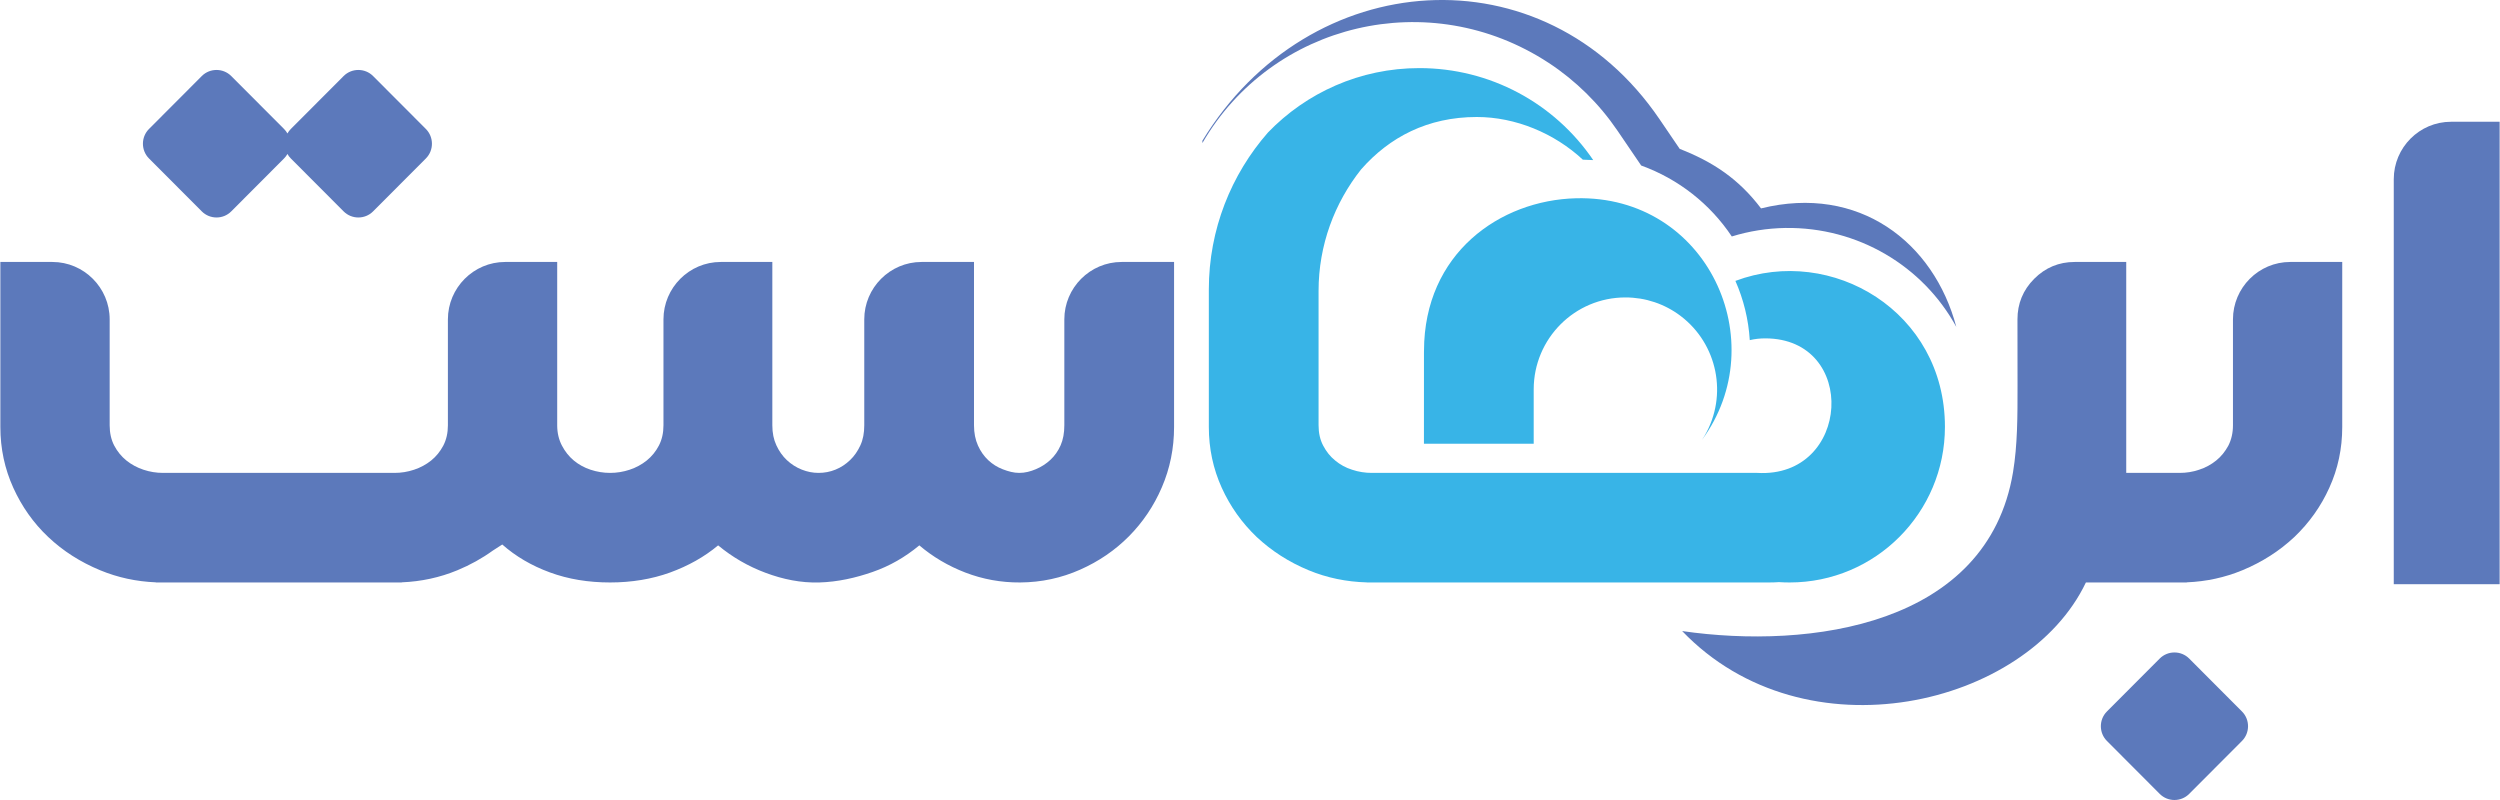 <svg width="75" height="24" viewBox="0 0 75 24" fill="none" xmlns="http://www.w3.org/2000/svg">
<g clip-path="url(#clip0_97_2524)">
<path d="M70.267 7.859V12.811C70.267 13.458 70.138 14.066 69.88 14.632C69.626 15.196 69.273 15.688 68.83 16.111C68.383 16.529 67.866 16.861 67.273 17.107C66.743 17.326 66.187 17.446 65.603 17.47V17.474H65.388H62.577C60.806 21.193 54.155 22.779 50.465 18.932C54.299 19.487 59.627 18.776 60.391 14.164C60.525 13.355 60.527 12.49 60.526 11.565L60.524 9.583C60.523 9.109 60.691 8.7 61.026 8.364C61.361 8.028 61.768 7.859 62.241 7.859H63.787V14.187H65.272H65.388C65.59 14.187 65.784 14.157 65.973 14.092C66.162 14.032 66.335 13.937 66.485 13.816C66.636 13.695 66.756 13.544 66.851 13.368C66.941 13.191 66.989 12.988 66.989 12.759V9.581C66.989 8.633 67.76 7.859 68.706 7.859H70.267V7.859ZM63.208 22.229L64.792 23.817C65.035 24.061 65.432 24.061 65.675 23.817L67.259 22.229C67.502 21.986 67.502 21.587 67.259 21.344L65.675 19.756C65.432 19.513 65.035 19.513 64.792 19.756L63.208 21.344C62.965 21.587 62.965 21.986 63.208 22.229ZM73.53 3.653H74.989V17.526H71.813V5.375C71.813 4.426 72.584 3.653 73.53 3.653V3.653Z" fill="#5C79BB"/>
<path fill-rule="evenodd" clip-rule="evenodd" d="M52.831 6.252C52.163 5.37 51.398 4.86 50.391 4.466L49.787 3.578C46.309 -1.537 39.274 -1.031 36.072 4.221V4.291C38.164 0.682 42.89 -0.452 46.452 1.881C46.456 1.884 46.46 1.886 46.465 1.889C47.277 2.424 47.976 3.114 48.523 3.918L49.235 4.965C50.356 5.371 51.303 6.119 51.954 7.094C52.474 6.933 53.015 6.848 53.559 6.839C55.733 6.808 57.688 7.976 58.689 9.807C58.015 7.265 55.768 5.526 52.831 6.252V6.252Z" fill="#5C79BB"/>
<path d="M46.011 11.681V13.313H42.718C42.719 12.404 42.719 11.495 42.719 10.585C42.719 10.558 42.719 10.531 42.72 10.504L42.72 10.521C42.726 7.601 44.996 6.005 47.281 5.948C51.224 5.849 53.224 10.252 51.059 13.198C51.088 13.155 51.115 13.111 51.141 13.067C51.842 11.86 51.526 10.318 50.419 9.479C49.94 9.116 49.362 8.923 48.762 8.923C47.243 8.923 46.011 10.157 46.011 11.681ZM52.493 10.204C52.642 10.169 52.796 10.151 52.955 10.151C55.757 10.151 55.526 14.349 52.72 14.187H41.157C40.955 14.187 40.757 14.157 40.564 14.092C40.37 14.032 40.202 13.937 40.056 13.816C39.905 13.695 39.788 13.545 39.695 13.368C39.602 13.192 39.557 12.988 39.557 12.759V9.961V8.726C39.557 7.354 40.036 6.086 40.835 5.08C41.682 4.117 42.827 3.51 44.304 3.51C45.466 3.51 46.633 3.997 47.485 4.79C47.59 4.792 47.694 4.796 47.797 4.803C46.629 3.086 44.693 2.043 42.581 2.043C40.798 2.043 39.188 2.784 38.039 3.975C36.936 5.235 36.265 6.884 36.265 8.682V9.961V11.55V12.811C36.265 13.458 36.396 14.066 36.652 14.632C36.908 15.196 37.259 15.688 37.702 16.111C38.15 16.529 38.666 16.862 39.26 17.108C39.809 17.335 40.391 17.455 41.007 17.472V17.474H41.157H46.011H53.059C53.167 17.474 53.274 17.471 53.38 17.463L53.375 17.464C53.479 17.471 53.584 17.474 53.69 17.474C56.263 17.474 58.348 15.383 58.348 12.804C58.348 9.348 54.954 7.34 52.062 8.427C52.304 8.976 52.455 9.575 52.493 10.204Z" fill="#38B4E7"/>
<path d="M8.725 4.754L10.309 6.342C10.552 6.585 10.949 6.586 11.192 6.342L12.776 4.754C13.019 4.511 13.019 4.113 12.776 3.869L11.192 2.281C10.949 2.038 10.552 2.038 10.309 2.281L8.725 3.869C8.684 3.91 8.65 3.955 8.623 4.004C8.596 3.955 8.562 3.91 8.521 3.869L6.937 2.281C6.694 2.038 6.297 2.038 6.054 2.281L4.47 3.869C4.227 4.112 4.227 4.511 4.47 4.754L6.054 6.342C6.297 6.585 6.694 6.586 6.937 6.342L8.521 4.754C8.562 4.713 8.596 4.668 8.623 4.619C8.65 4.668 8.684 4.713 8.725 4.754Z" fill="#5C79BB"/>
<path d="M35.222 7.859V12.811C35.222 13.449 35.099 14.054 34.856 14.618C34.613 15.184 34.281 15.672 33.867 16.09C33.45 16.509 32.964 16.842 32.404 17.09C31.845 17.338 31.246 17.47 30.605 17.474C30.029 17.478 29.478 17.375 28.962 17.177C28.445 16.978 27.985 16.706 27.58 16.361C27.154 16.715 26.686 16.983 26.178 17.159C25.666 17.337 25.137 17.457 24.581 17.474C24.026 17.491 23.488 17.379 22.968 17.185C22.447 16.991 21.97 16.715 21.544 16.361C21.131 16.706 20.648 16.977 20.098 17.177C19.551 17.374 18.949 17.474 18.303 17.474C17.649 17.474 17.047 17.375 16.496 17.172C15.945 16.97 15.468 16.689 15.068 16.335C14.975 16.398 14.88 16.459 14.784 16.518C14.461 16.751 14.107 16.948 13.721 17.108C13.192 17.327 12.635 17.446 12.052 17.47V17.474H4.675V17.47C4.091 17.446 3.535 17.327 3.006 17.108C2.412 16.862 1.894 16.532 1.448 16.111C1.003 15.691 0.654 15.196 0.398 14.631C0.142 14.066 0.011 13.458 0.011 12.811V7.859H1.572C2.518 7.859 3.29 8.633 3.29 9.581V12.759C3.29 12.988 3.335 13.192 3.427 13.368C3.52 13.545 3.643 13.695 3.793 13.816C3.944 13.937 4.117 14.03 4.305 14.092C4.495 14.155 4.688 14.187 4.89 14.187H11.836C12.039 14.187 12.232 14.155 12.421 14.092C12.61 14.03 12.783 13.937 12.934 13.816C13.084 13.695 13.206 13.545 13.299 13.368C13.391 13.192 13.437 12.988 13.437 12.759V9.581C13.437 8.633 14.209 7.859 15.154 7.859H16.716V12.759C16.716 12.988 16.765 13.19 16.858 13.368C16.95 13.544 17.069 13.695 17.215 13.816C17.361 13.937 17.53 14.03 17.718 14.092C17.908 14.155 18.105 14.187 18.303 14.187C18.506 14.187 18.699 14.155 18.889 14.092C19.077 14.03 19.25 13.937 19.401 13.816C19.551 13.695 19.674 13.545 19.766 13.368C19.858 13.192 19.904 12.988 19.904 12.759V9.581C19.904 8.633 20.676 7.859 21.622 7.859H23.17V12.759C23.17 12.988 23.21 13.186 23.291 13.359C23.37 13.531 23.476 13.682 23.605 13.803C23.734 13.924 23.883 14.021 24.052 14.088C24.219 14.155 24.388 14.187 24.555 14.187C24.732 14.187 24.905 14.155 25.067 14.088C25.232 14.021 25.374 13.925 25.502 13.803C25.628 13.684 25.732 13.532 25.812 13.359C25.891 13.187 25.928 12.988 25.928 12.759V9.581C25.928 8.633 26.7 7.859 27.646 7.859H29.22V12.759C29.22 12.988 29.26 13.19 29.34 13.368C29.419 13.544 29.523 13.689 29.65 13.808C29.777 13.926 29.922 14.017 30.085 14.079C30.249 14.142 30.411 14.187 30.579 14.187C30.752 14.187 30.915 14.144 31.078 14.075C31.242 14.006 31.386 13.913 31.513 13.795C31.64 13.676 31.743 13.532 31.819 13.359C31.894 13.187 31.93 12.988 31.93 12.759V9.581C31.93 8.633 32.702 7.859 33.648 7.859H35.222Z" fill="#5C79BB"/>
</g>
<defs>
<clipPath id="clip0_97_2524">
<rect width="75" height="24" fill="white"/>
</clipPath>
</defs>
</svg>
